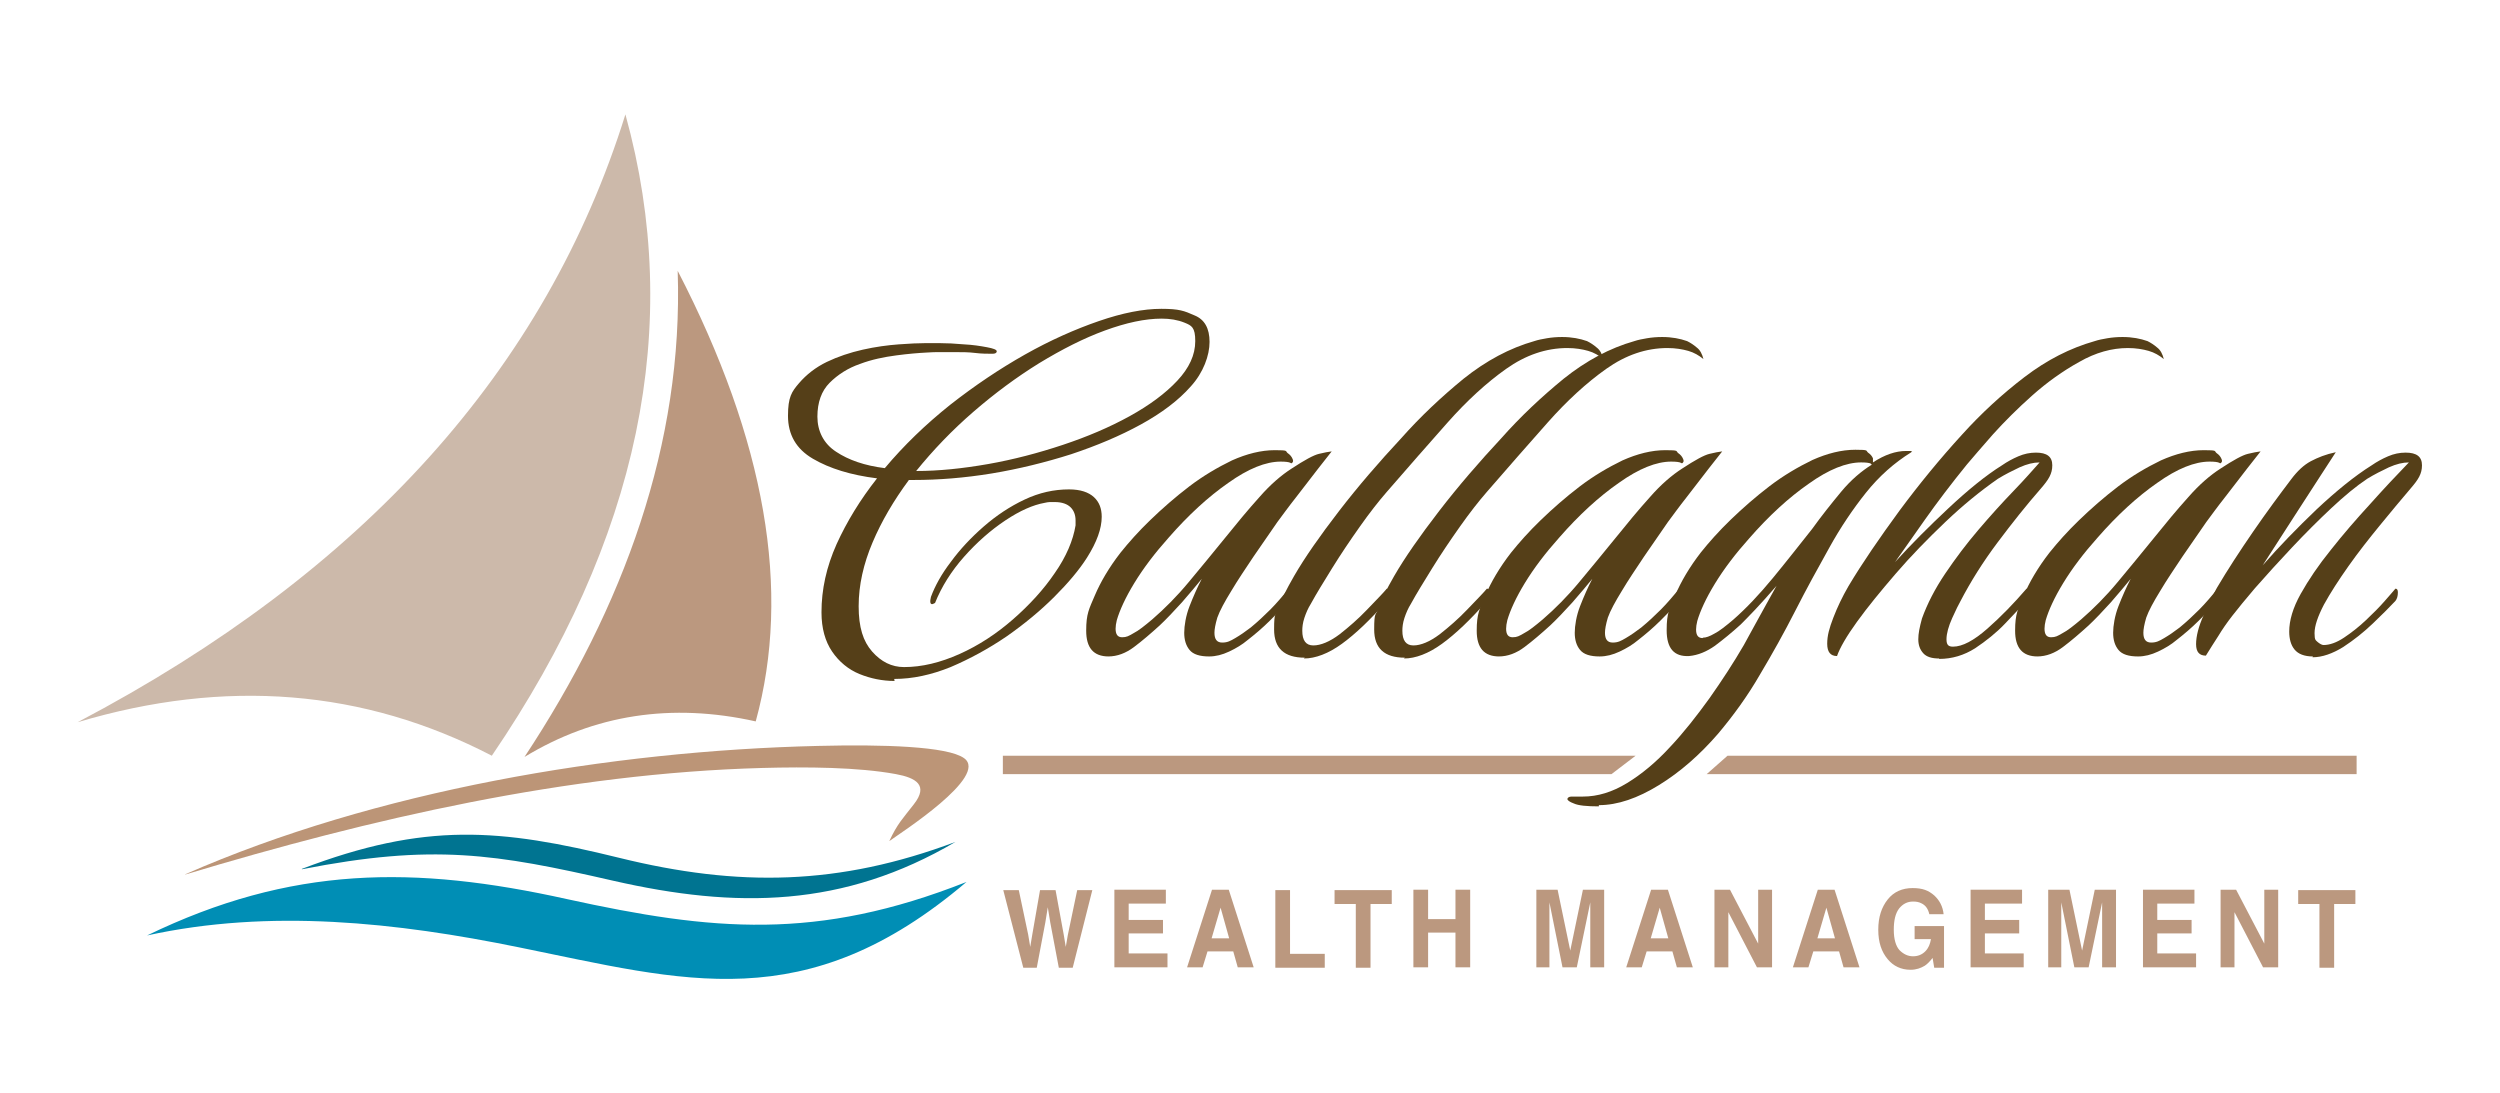 <?xml version="1.0" encoding="UTF-8"?> <svg xmlns="http://www.w3.org/2000/svg" id="Layer_1" version="1.1" viewBox="0 0 612 267.6"><defs><style> .st0 { fill: #bc9577; } .st0, .st1, .st2, .st3, .st4 { fill-rule: evenodd; } .st1 { fill: #ccb9aa; } .st5, .st4 { fill: #bb987f; } .st6 { fill: #553f18; } .st2 { fill: #008eb5; } .st3 { fill: #007491; } </style></defs><g><path class="st5" d="M263.7,217.9h3.7l-4.8,19h-3.4l-2.1-11.1-.6-3.7-.6,3.7-2.1,11.1h-3.3l-4.9-19h3.8l2.3,10.9.5,3,.5-3,1.9-10.9h3.8l2,10.9.5,3,.5-2.9,2.3-11Z"></path><path class="st5" d="M284.7,228.5h-8.4v4.9h9.5v3.4h-13v-19h12.6v3.4h-9.1v4h8.4v3.3Z"></path><path class="st5" d="M301.9,232.9h-6.3l-1.2,3.9h-3.8l6.1-19h4.1l6.1,19h-3.9l-1.1-3.9ZM300.9,229.7l-2.1-7.5-2.2,7.5h4.4Z"></path><path class="st5" d="M312.2,217.9h3.6v15.6h8.5v3.4h-12.1v-19Z"></path><path class="st5" d="M340.7,217.9v3.4h-5.2v15.6h-3.6v-15.6h-5.2v-3.4h13.9Z"></path><path class="st5" d="M356.3,236.8v-8.5h-6.7v8.5h-3.6v-19h3.6v7.2h6.7v-7.2h3.6v19h-3.6Z"></path><path class="st5" d="M379.5,236.8h-3.4v-19h5.2l3.1,14.9,3.1-14.9h5.2v19h-3.4v-12.8c0-.4,0-.9,0-1.6,0-.7,0-1.2,0-1.5l-3.3,15.9h-3.5l-3.2-15.9c0,.4,0,.9,0,1.5,0,.7,0,1.2,0,1.6v12.8Z"></path><path class="st5" d="M409.4,232.9h-6.3l-1.2,3.9h-3.8l6.1-19h4.1l6.1,19h-3.9l-1.1-3.9ZM408.4,229.7l-2.1-7.5-2.2,7.5h4.4Z"></path><path class="st5" d="M433.7,236.8h-3.6l-7-13.5v13.5h-3.4v-19h3.8l6.9,13.2v-13.2h3.4v19Z"></path><path class="st5" d="M450.2,232.9h-6.3l-1.2,3.9h-3.8l6.1-19h4.1l6.1,19h-3.9l-1.1-3.9ZM449.2,229.7l-2.1-7.5-2.2,7.5h4.4Z"></path><path class="st5" d="M471.2,236.4c-1,.6-2.1,1-3.5,1-2.3,0-4.2-.9-5.6-2.6-1.5-1.8-2.3-4.1-2.3-7.2s.8-5.5,2.3-7.4c1.5-1.9,3.6-2.8,6.1-2.8s3.9.6,5.3,1.8c1.3,1.2,2.1,2.7,2.3,4.6h-3.5c-.3-1.3-.9-2.2-2-2.7-.6-.3-1.2-.4-2-.4-1.4,0-2.5.6-3.4,1.7-.9,1.2-1.3,2.9-1.3,5.2s.5,4,1.4,5c1,1,2.1,1.5,3.3,1.5s2.2-.4,3-1.2c.8-.8,1.2-1.8,1.4-3h-4v-3.2h7.2v10.2h-2.4l-.4-2.4c-.7.9-1.3,1.5-1.9,1.9Z"></path><path class="st5" d="M494.3,228.5h-8.4v4.9h9.5v3.4h-13v-19h12.6v3.4h-9.1v4h8.4v3.3Z"></path><path class="st5" d="M504.8,236.8h-3.4v-19h5.2l3.1,14.9,3.1-14.9h5.2v19h-3.4v-12.8c0-.4,0-.9,0-1.6,0-.7,0-1.2,0-1.5l-3.3,15.9h-3.5l-3.2-15.9c0,.4,0,.9,0,1.5,0,.7,0,1.2,0,1.6v12.8Z"></path><path class="st5" d="M536.5,228.5h-8.4v4.9h9.5v3.4h-13v-19h12.6v3.4h-9.1v4h8.4v3.3Z"></path><path class="st5" d="M557.6,236.8h-3.6l-7-13.5v13.5h-3.4v-19h3.8l6.9,13.2v-13.2h3.4v19Z"></path><path class="st5" d="M576.6,217.9v3.4h-5.2v15.6h-3.6v-15.6h-5.2v-3.4h13.9Z"></path></g><g><line class="st5" x1="245.5" y1="187.3" x2="390.4" y2="187.3"></line><polygon class="st5" points="394.5 189.5 245.5 189.5 245.5 185 400.4 185 394.5 189.5"></polygon></g><g><line class="st5" x1="422.9" y1="187.3" x2="576.9" y2="187.3"></line><polygon class="st5" points="576.9 189.5 417.8 189.5 422.9 185 576.9 185 576.9 189.5"></polygon></g><g><path class="st2" d="M36,229c35.3-17.1,65.4-17.2,102.8-8.9,35.6,7.8,61.1,10.3,97.8-4.2-39.4,33.5-69.1,24.2-109.6,16-29.9-6.1-60.9-9.5-91-2.9Z"></path><path class="st3" d="M73.9,212.7c30.2-11.5,48.5-9.9,77.7-2.7,29.2,7.2,53.8,6.8,82.3-3.9-27.4,16.1-53.6,16.4-83.8,9.5-28.8-6.6-44.1-9.1-76.2-2.8Z"></path><path class="st0" d="M45.4,214c46.5-20.4,103.9-30.2,154.9-31.4,15.9-.4,31.7.1,35.7,3,6.2,4.4-15.7,18.4-18.3,20.3,2-4.3,3.3-5.5,6-9,3.7-4.7.5-6.5-4.4-7.4-9.2-1.7-21.9-1.8-32.7-1.5-47.7,1.3-95.8,12.4-141.3,26.1Z"></path><path class="st1" d="M19,176.8c70-36.8,114.7-86.5,134.1-148.8,14.3,51.7,3.4,104-32.7,157-31.4-16.3-65.2-19-101.4-8.2Z"></path><path class="st4" d="M165.9,66.4h0c1.4,42.2-13.2,82.1-37.5,118.9h0c17.1-10.4,36-13.3,56.6-8.7,8.8-32,2.4-68.7-19.1-110.3Z"></path></g><g><path class="st6" d="M219,166.7c-3,0-5.9-.6-8.6-1.7-2.7-1.1-5-3-6.7-5.5-1.7-2.5-2.6-5.7-2.6-9.6,0-5.6,1.2-11.1,3.7-16.7,2.5-5.5,5.8-10.9,9.9-16.1-6.4-.8-11.6-2.4-15.7-4.8-4.1-2.4-6.1-5.9-6.1-10.5s.9-5.9,2.7-8c1.8-2.1,4.1-3.9,6.8-5.2,2.7-1.3,5.7-2.3,8.8-3,3.1-.7,6.1-1.1,8.8-1.3,2.7-.2,4.9-.3,6.5-.3s1.7,0,3.5,0c1.8,0,3.8.1,6,.3,2.1.1,4,.4,5.6.7,1.6.3,2.4.6,2.4,1s-.4.6-1,.6c-1.3,0-2.7,0-4.3-.2-1.6-.2-3.2-.2-4.8-.2h-3.6c-1.2,0-2.3,0-3.4.1-2,.1-4.5.3-7.5.7-3,.4-6,1-8.9,2.1-2.9,1-5.4,2.6-7.4,4.6-2,2-3,4.8-3,8.3s1.5,6.6,4.6,8.6c3,2,7,3.4,11.9,4,4.7-5.6,10-10.7,16-15.5,6-4.7,12.1-8.8,18.3-12.3,6.2-3.5,12.3-6.2,18.1-8.2,5.8-2,10.9-3,15.3-3s5.6.5,8.1,1.6c2.5,1,3.7,3.2,3.7,6.5s-1.5,7.5-4.6,10.9c-3,3.4-7.1,6.5-12.2,9.3s-10.8,5.2-17.1,7.3c-6.3,2-12.8,3.6-19.4,4.7-6.7,1.1-13.1,1.6-19.1,1.6h-1.2c-3.7,5-6.7,10.1-8.9,15.3-2.2,5.2-3.4,10.4-3.4,15.6s1.1,8.6,3.3,11.1c2.2,2.5,4.8,3.8,7.8,3.8,4.4,0,8.9-1.1,13.6-3.2,4.7-2.1,9.1-5,13.1-8.5,4-3.5,7.5-7.3,10.2-11.3,2.8-4,4.5-8,5.1-11.7,0-.2,0-.4,0-.6,0-.2,0-.4,0-.6,0-1.3-.4-2.4-1.2-3.2-.8-.8-2.1-1.3-3.9-1.3s-.8,0-1.2,0c-.4,0-.8.1-1.3.2-2.8.5-6,1.9-9.6,4.3s-7,5.4-10.1,8.9c-3.1,3.5-5.5,7.3-7.1,11.3-.4.2-.6.3-.7.3-.5,0-.6-.6-.3-1.8,1-2.7,2.6-5.6,4.9-8.6,2.2-3,4.9-5.9,8-8.6,3.1-2.7,6.4-4.9,10-6.6,3.6-1.7,7.2-2.5,10.9-2.5,2.8,0,4.8.7,6.1,1.9,1.3,1.2,1.9,2.8,1.9,4.8,0,2.9-1.2,6.2-3.6,10-1.9,3-4.6,6.2-8,9.6-3.4,3.4-7.4,6.7-11.7,9.7-4.4,3-9,5.5-13.7,7.5-4.7,1.9-9.3,2.9-13.8,2.9ZM224.3,115.3c5.5,0,11.3-.6,17.6-1.7,6.2-1.1,12.3-2.7,18.3-4.7,6-2,11.4-4.3,16.3-7,4.9-2.7,8.8-5.6,11.7-8.7,2.9-3.1,4.4-6.3,4.4-9.7s-.9-3.8-2.6-4.5c-1.7-.7-3.6-1-5.6-1-4.1,0-8.7,1-13.9,2.9-5.2,1.9-10.5,4.6-16.1,8-5.5,3.4-10.9,7.4-16.1,11.9-5.2,4.5-9.9,9.4-14.1,14.6Z"></path><path class="st6" d="M271.4,160.7c-3.7,0-5.5-2.1-5.5-6.3s.7-5.3,2.1-8.6c1.4-3.3,3.5-6.9,6.3-10.5,2-2.5,4.4-5.2,7.3-8,2.9-2.8,6.1-5.6,9.5-8.2,3.4-2.6,7-4.7,10.5-6.4,3.6-1.6,7.1-2.5,10.5-2.5s2.5.2,3.1.7c.6.4,1,.9,1.2,1.4.2.4.2.7,0,.9-.1.2-.3.3-.5.1-.4-.2-1.2-.3-2.4-.3-3.6,0-7.9,1.7-12.8,5.2-4.9,3.4-9.8,7.9-14.6,13.4-3.4,3.8-6.2,7.5-8.4,11.1-2.2,3.6-3.6,6.7-4.3,9.1-.2.8-.3,1.5-.3,2.1,0,1.4.5,2.1,1.6,2.1s1.6-.3,2.8-1c1.2-.6,2.7-1.8,4.6-3.4,3-2.6,6-5.6,8.9-9.1,2.9-3.5,5.9-7.1,8.8-10.7,2.9-3.6,5.7-7,8.5-10.1,2.7-3.1,5.4-5.4,7.9-7,3.2-2.1,5.4-3.3,6.7-3.6,1.2-.3,2.3-.5,3.1-.6-.5.6-1.6,2-3.3,4.2-1.7,2.2-3.5,4.5-5.4,7-1.9,2.4-3.4,4.5-4.6,6.1-1.8,2.6-3.7,5.4-5.8,8.4-2,3-3.9,5.8-5.5,8.5-1.6,2.6-2.8,4.8-3.4,6.5-.5,1.7-.7,2.9-.7,3.7,0,1.6.6,2.4,1.9,2.4s2-.4,3.2-1.1c1.2-.7,2.5-1.6,3.8-2.6,1.7-1.4,3.3-2.9,4.8-4.4s3-3.3,4.6-5.2c.4,0,.6.3.6.9,0,.9-.2,1.6-.6,2.1-1.3,1.5-2.9,3.1-4.7,4.9-1.8,1.8-3.7,3.4-5.5,4.8-1.3,1.1-2.8,2-4.5,2.8-1.7.8-3.3,1.2-4.9,1.2-2.3,0-3.9-.5-4.8-1.6-.9-1.1-1.3-2.5-1.3-4.2s.4-4.2,1.3-6.5c.9-2.3,1.9-4.6,3-6.7-1.3,1.6-2.9,3.5-4.9,5.8-2,2.2-3.8,4.1-5.4,5.6-2.2,2-4.3,3.8-6.3,5.3-2,1.5-4.1,2.3-6.3,2.3Z"></path><path class="st6" d="M319.4,161c-5,0-7.5-2.3-7.5-6.9s.4-3.2,1-5.2c.7-2,2-4.6,3.9-7.9,2.6-4.5,6.3-9.8,11-15.9,4.7-6.1,9.8-12,15.2-17.8,4.7-5.3,9.8-10.1,15.3-14.6,5.5-4.4,11.3-7.5,17.3-9.2.9-.3,1.9-.5,3.1-.7,1.2-.2,2.4-.3,3.7-.3,2.4,0,4.4.4,6.1,1,.8.4,1.6.9,2.4,1.6.8.6,1.3,1.6,1.6,2.8-1.1-.9-2.3-1.6-3.7-2-1.4-.4-3.1-.7-5.1-.7-5.2,0-10.2,1.7-15,5.1-4.8,3.4-9.6,7.8-14.3,13.1-4.7,5.3-9.7,11-14.9,17-2,2.3-4.2,5.1-6.6,8.5-2.4,3.4-4.7,6.8-6.8,10.2-2.1,3.4-3.9,6.3-5.2,8.7-.7,1.1-1.2,2.3-1.6,3.5-.4,1.2-.5,2.3-.5,3.1,0,2.4.9,3.6,2.7,3.6s4-.9,6.4-2.7c2.3-1.8,4.6-3.8,6.7-6,2.1-2.2,3.8-3.9,4.9-5.2.4,0,.6.3.6.9,0,.9-.2,1.6-.6,2.1-4,4.6-7.7,8.1-11,10.5-3.3,2.4-6.5,3.6-9.3,3.6Z"></path><path class="st6" d="M343.9,161c-5,0-7.5-2.3-7.5-6.9s.4-3.2,1-5.2c.7-2,2-4.6,3.9-7.9,2.6-4.5,6.3-9.8,11-15.9,4.7-6.1,9.8-12,15.2-17.8,4.7-5.3,9.8-10.1,15.3-14.6,5.5-4.4,11.3-7.5,17.3-9.2.9-.3,1.9-.5,3.1-.7,1.2-.2,2.4-.3,3.7-.3,2.4,0,4.4.4,6.1,1,.8.4,1.6.9,2.4,1.6.8.6,1.3,1.6,1.6,2.8-1.1-.9-2.3-1.6-3.7-2-1.4-.4-3.1-.7-5.1-.7-5.2,0-10.2,1.7-15,5.1-4.8,3.4-9.6,7.8-14.3,13.1-4.7,5.3-9.7,11-14.9,17-2,2.3-4.2,5.1-6.6,8.5-2.4,3.4-4.7,6.8-6.8,10.2-2.1,3.4-3.9,6.3-5.2,8.7-.7,1.1-1.2,2.3-1.6,3.5-.4,1.2-.5,2.3-.5,3.1,0,2.4.9,3.6,2.7,3.6s4-.9,6.4-2.7c2.3-1.8,4.6-3.8,6.7-6,2.1-2.2,3.8-3.9,4.9-5.2.4,0,.6.3.6.9,0,.9-.2,1.6-.6,2.1-4,4.6-7.7,8.1-11,10.5-3.3,2.4-6.5,3.6-9.3,3.6Z"></path><path class="st6" d="M367,160.7c-3.7,0-5.5-2.1-5.5-6.3s.7-5.3,2.1-8.6c1.4-3.3,3.5-6.9,6.3-10.5,2-2.5,4.4-5.2,7.3-8,2.9-2.8,6.1-5.6,9.5-8.2,3.4-2.6,7-4.7,10.5-6.4,3.6-1.6,7.1-2.5,10.5-2.5s2.5.2,3.1.7c.6.4,1,.9,1.2,1.4.2.4.2.7,0,.9-.1.2-.3.3-.5.1-.4-.2-1.2-.3-2.4-.3-3.6,0-7.9,1.7-12.8,5.2-4.9,3.4-9.8,7.9-14.6,13.4-3.4,3.8-6.2,7.5-8.4,11.1-2.2,3.6-3.6,6.7-4.3,9.1-.2.8-.3,1.5-.3,2.1,0,1.4.5,2.1,1.6,2.1s1.6-.3,2.8-1c1.2-.6,2.7-1.8,4.6-3.4,3-2.6,6-5.6,8.9-9.1,2.9-3.5,5.9-7.1,8.8-10.7,2.9-3.6,5.7-7,8.5-10.1,2.7-3.1,5.4-5.4,7.9-7,3.2-2.1,5.4-3.3,6.7-3.6,1.2-.3,2.3-.5,3.1-.6-.5.6-1.6,2-3.3,4.2-1.7,2.2-3.5,4.5-5.4,7-1.9,2.4-3.4,4.5-4.6,6.1-1.8,2.6-3.7,5.4-5.8,8.4-2,3-3.9,5.8-5.5,8.5-1.6,2.6-2.8,4.8-3.4,6.5-.5,1.7-.7,2.9-.7,3.7,0,1.6.6,2.4,1.9,2.4s2-.4,3.2-1.1c1.2-.7,2.5-1.6,3.8-2.6,1.7-1.4,3.3-2.9,4.8-4.4s3-3.3,4.6-5.2c.4,0,.6.3.6.9,0,.9-.2,1.6-.6,2.1-1.3,1.5-2.9,3.1-4.7,4.9-1.8,1.8-3.7,3.4-5.5,4.8-1.3,1.1-2.8,2-4.5,2.8-1.7.8-3.3,1.2-4.9,1.2-2.3,0-3.9-.5-4.8-1.6-.9-1.1-1.3-2.5-1.3-4.2s.4-4.2,1.3-6.5c.9-2.3,1.9-4.6,3-6.7-1.3,1.6-2.9,3.5-4.9,5.8-2,2.2-3.8,4.1-5.4,5.6-2.2,2-4.3,3.8-6.3,5.3-2,1.5-4.1,2.3-6.3,2.3Z"></path><path class="st6" d="M391.4,197.4c-3,0-5-.2-6.1-.7-1.1-.4-1.6-.8-1.6-1.1s.4-.6,1-.6,1,0,1.5,0c.5,0,.9,0,1.3,0,3.6,0,7.2-1.1,10.8-3.3,3.6-2.2,7.1-5.1,10.5-8.8,3.4-3.6,6.6-7.7,9.7-12,3.1-4.4,5.9-8.7,8.4-13,.9-1.6,2-3.7,3.4-6.2,1.4-2.5,2.9-5.3,4.6-8.3-1.9,2.2-3.6,4.1-5.2,5.8-1.6,1.7-2.8,2.9-3.6,3.7-2.2,2-4.3,3.7-6.3,5.2-2,1.4-4.1,2.3-6.3,2.5-3.7.2-5.5-1.9-5.5-6.3s.7-5.3,2.1-8.6c1.4-3.3,3.5-6.9,6.3-10.5,2-2.5,4.4-5.2,7.3-8,2.9-2.8,6.1-5.6,9.5-8.2,3.4-2.6,7-4.7,10.5-6.4,3.6-1.6,7.1-2.5,10.5-2.5s2.5.2,3.1.7c.6.4,1,.9,1.2,1.4,0,.4,0,.7,0,1,2.9-1.9,5.6-2.8,8.1-2.8s1.1,0,1.3.3c-4.2,2.6-7.9,5.9-11.1,9.9-3.2,4-6.3,8.6-9,13.5-2.8,5-5.6,10.1-8.3,15.4-2.7,5.3-5.6,10.5-8.7,15.7-3,5.2-6.5,10-10.2,14.4-4.5,5.2-9.3,9.4-14.5,12.6-5.2,3.2-10.1,4.9-14.7,4.9ZM416.9,156.1c.7,0,1.6-.3,2.8-1,1.2-.6,2.7-1.8,4.6-3.4,3.2-2.8,6.4-6.2,9.7-10.2,3.3-4,6.5-8.1,9.6-12,2.3-3.2,4.7-6.2,7.1-9.1,2.4-2.9,5-5.1,7.6-6.7-.2,0-.3,0-.3-.2-.4-.2-1.2-.3-2.4-.3-3.6,0-7.9,1.7-12.8,5.2-4.9,3.4-9.8,7.9-14.6,13.4-3.4,3.8-6.2,7.5-8.4,11.1-2.2,3.6-3.6,6.7-4.3,9.1-.2.8-.3,1.5-.3,2.1,0,1.4.5,2.1,1.6,2.1Z"></path><path class="st6" d="M474.7,161.2c-1.8,0-3.1-.4-3.9-1.3-.8-.9-1.2-2-1.2-3.4s.3-2.9.9-5.1c1.3-3.6,3.2-7.3,5.7-11,2.5-3.7,5.2-7.3,8.2-10.8,2.9-3.4,5.8-6.6,8.5-9.4,2.7-2.8,4.8-5.2,6.4-7-1.5,0-3.1.4-4.9,1.2-1.7.8-3.5,1.7-5.3,2.8-4.3,3-8.6,6.5-12.9,10.6-4.3,4.1-8.4,8.3-12.1,12.6-3.7,4.3-6.9,8.2-9.5,11.8s-4.2,6.4-4.9,8.4c-1.6,0-2.4-1-2.4-3s.5-3.8,1.5-6.4,2.2-5.1,3.7-7.7c3.4-5.7,7.6-11.8,12.5-18.5,4.9-6.6,10-12.8,15.3-18.6,4.7-5.2,9.8-9.9,15.3-14.1,5.5-4.2,11.2-7.1,17.2-8.8.9-.3,1.9-.5,3.1-.7,1.2-.2,2.4-.3,3.7-.3,2.4,0,4.4.4,6.1,1,.8.4,1.6.9,2.4,1.6.8.6,1.3,1.6,1.6,2.8-1.1-.9-2.3-1.6-3.7-2-1.4-.4-3.1-.7-5.1-.7-3.9,0-7.9,1.1-11.9,3.4-4,2.2-7.9,5-11.5,8.2-3.6,3.2-6.8,6.4-9.6,9.5-2.7,3.1-4.9,5.6-6.4,7.4-3.9,4.8-7.3,9.3-10.2,13.4-2.9,4.1-5.4,7.7-7.4,10.5,4-4.4,8.4-8.8,13.1-13.2,4.7-4.4,9.1-8,13.1-10.5,1.3-.9,2.6-1.6,4-2.2,1.4-.6,2.8-.9,4.3-.9,2.7,0,4,1,4,3.1s-.9,3.5-2.8,5.7c-3.5,4-7,8.4-10.6,13.2-3.6,4.8-6.6,9.6-9.1,14.4-.4.7-1.1,2.1-2,4.1-.9,2-1.4,3.8-1.4,5.2s.5,1.8,1.6,1.8c2.3,0,5.1-1.5,8.4-4.4,3.3-2.9,6.5-6.2,9.6-9.8.4,0,.6.3.6.9,0,.9-.2,1.6-.6,2.1-1.4,1.5-3.2,3.4-5.3,5.6-2.1,2.2-4.6,4.2-7.3,6-2.7,1.7-5.6,2.6-8.8,2.6Z"></path><path class="st6" d="M498.8,160.7c-3.7,0-5.5-2.1-5.5-6.3s.7-5.3,2.1-8.6c1.4-3.3,3.5-6.9,6.3-10.5,2-2.5,4.4-5.2,7.3-8,2.9-2.8,6.1-5.6,9.5-8.2,3.4-2.6,7-4.7,10.5-6.4,3.6-1.6,7.1-2.5,10.5-2.5s2.5.2,3.1.7c.6.4,1,.9,1.2,1.4.2.4.2.7,0,.9-.1.2-.3.3-.5.1-.4-.2-1.2-.3-2.4-.3-3.6,0-7.9,1.7-12.8,5.2-4.9,3.4-9.8,7.9-14.6,13.4-3.4,3.8-6.2,7.5-8.4,11.1-2.2,3.6-3.6,6.7-4.3,9.1-.2.8-.3,1.5-.3,2.1,0,1.4.5,2.1,1.6,2.1s1.6-.3,2.8-1c1.2-.6,2.7-1.8,4.6-3.4,3-2.6,6-5.6,8.9-9.1,2.9-3.5,5.9-7.1,8.8-10.7,2.9-3.6,5.7-7,8.5-10.1,2.7-3.1,5.4-5.4,7.9-7,3.2-2.1,5.4-3.3,6.7-3.6,1.2-.3,2.3-.5,3.1-.6-.5.6-1.6,2-3.3,4.2-1.7,2.2-3.5,4.5-5.4,7-1.9,2.4-3.4,4.5-4.6,6.1-1.8,2.6-3.7,5.4-5.8,8.4-2,3-3.9,5.8-5.5,8.5-1.6,2.6-2.8,4.8-3.4,6.5-.5,1.7-.7,2.9-.7,3.7,0,1.6.6,2.4,1.9,2.4s2-.4,3.2-1.1c1.2-.7,2.5-1.6,3.8-2.6,1.7-1.4,3.3-2.9,4.8-4.4s3-3.3,4.6-5.2c.4,0,.6.3.6.9,0,.9-.2,1.6-.6,2.1-1.3,1.5-2.9,3.1-4.7,4.9-1.8,1.8-3.7,3.4-5.5,4.8-1.3,1.1-2.8,2-4.5,2.8-1.7.8-3.3,1.2-4.9,1.2-2.3,0-3.9-.5-4.8-1.6-.9-1.1-1.3-2.5-1.3-4.2s.4-4.2,1.3-6.5c.9-2.3,1.9-4.6,3-6.7-1.3,1.6-2.9,3.5-4.9,5.8-2,2.2-3.8,4.1-5.4,5.6-2.2,2-4.3,3.8-6.3,5.3-2,1.5-4.1,2.3-6.3,2.3Z"></path><path class="st6" d="M566.2,160.7c-2.1,0-3.6-.6-4.5-1.7-.9-1.1-1.3-2.6-1.3-4.4,0-2.7.9-5.8,2.8-9.2,1.9-3.4,4.4-7.1,7.4-10.8,3-3.8,6.2-7.5,9.6-11.2,3.3-3.7,6.5-7.1,9.5-10.2-1.5,0-3.1.4-4.9,1.2-1.7.8-3.5,1.7-5.3,2.8-2.7,1.8-5.6,4.2-8.8,7.2-3.2,3-6.4,6.2-9.6,9.6-3.2,3.4-6.2,6.7-9.1,10-2.3,2.7-4.1,4.9-5.5,6.7s-2.5,3.4-3.4,4.9c-.9,1.4-2,3.1-3.1,4.9-1.6,0-2.4-.9-2.4-2.8s.6-4.4,1.9-7.2c1.2-2.8,2.3-5,3.2-6.6,2.6-4.4,5.6-9,8.9-13.8,3.3-4.8,6.5-9.1,9.3-12.8,1.5-2,3.1-3.5,4.8-4.4,1.7-.9,3.7-1.7,6.1-2.2-.6.9-1.8,2.8-3.7,5.7-1.9,2.9-4.1,6.3-6.6,10.2-2.5,3.9-5,7.8-7.6,11.8,4.1-4.7,8.5-9.2,13.2-13.7,4.7-4.4,9.2-8.1,13.5-10.8,1.3-.9,2.6-1.6,4-2.2,1.4-.6,2.8-.9,4.3-.9,2.7,0,4,1,4,3.1s-.9,3.5-2.8,5.7c-2.3,2.7-4.8,5.7-7.5,9-2.7,3.3-5.3,6.6-7.7,10-2.4,3.4-4.4,6.5-6,9.4-1.5,2.9-2.3,5.2-2.3,7s.3,1.7.8,2.2c.5.4,1,.7,1.4.7,1.5,0,3.2-.6,5-1.8,1.8-1.2,3.6-2.6,5.4-4.3,1.7-1.6,3.3-3.2,4.6-4.7,1.3-1.5,2.2-2.5,2.6-3,.4,0,.6.3.6.9,0,.9-.2,1.6-.6,2.1-1.4,1.5-3.2,3.3-5.5,5.5-2.3,2.2-4.7,4.1-7.3,5.8-2.6,1.6-5.1,2.5-7.5,2.5Z"></path></g></svg> 